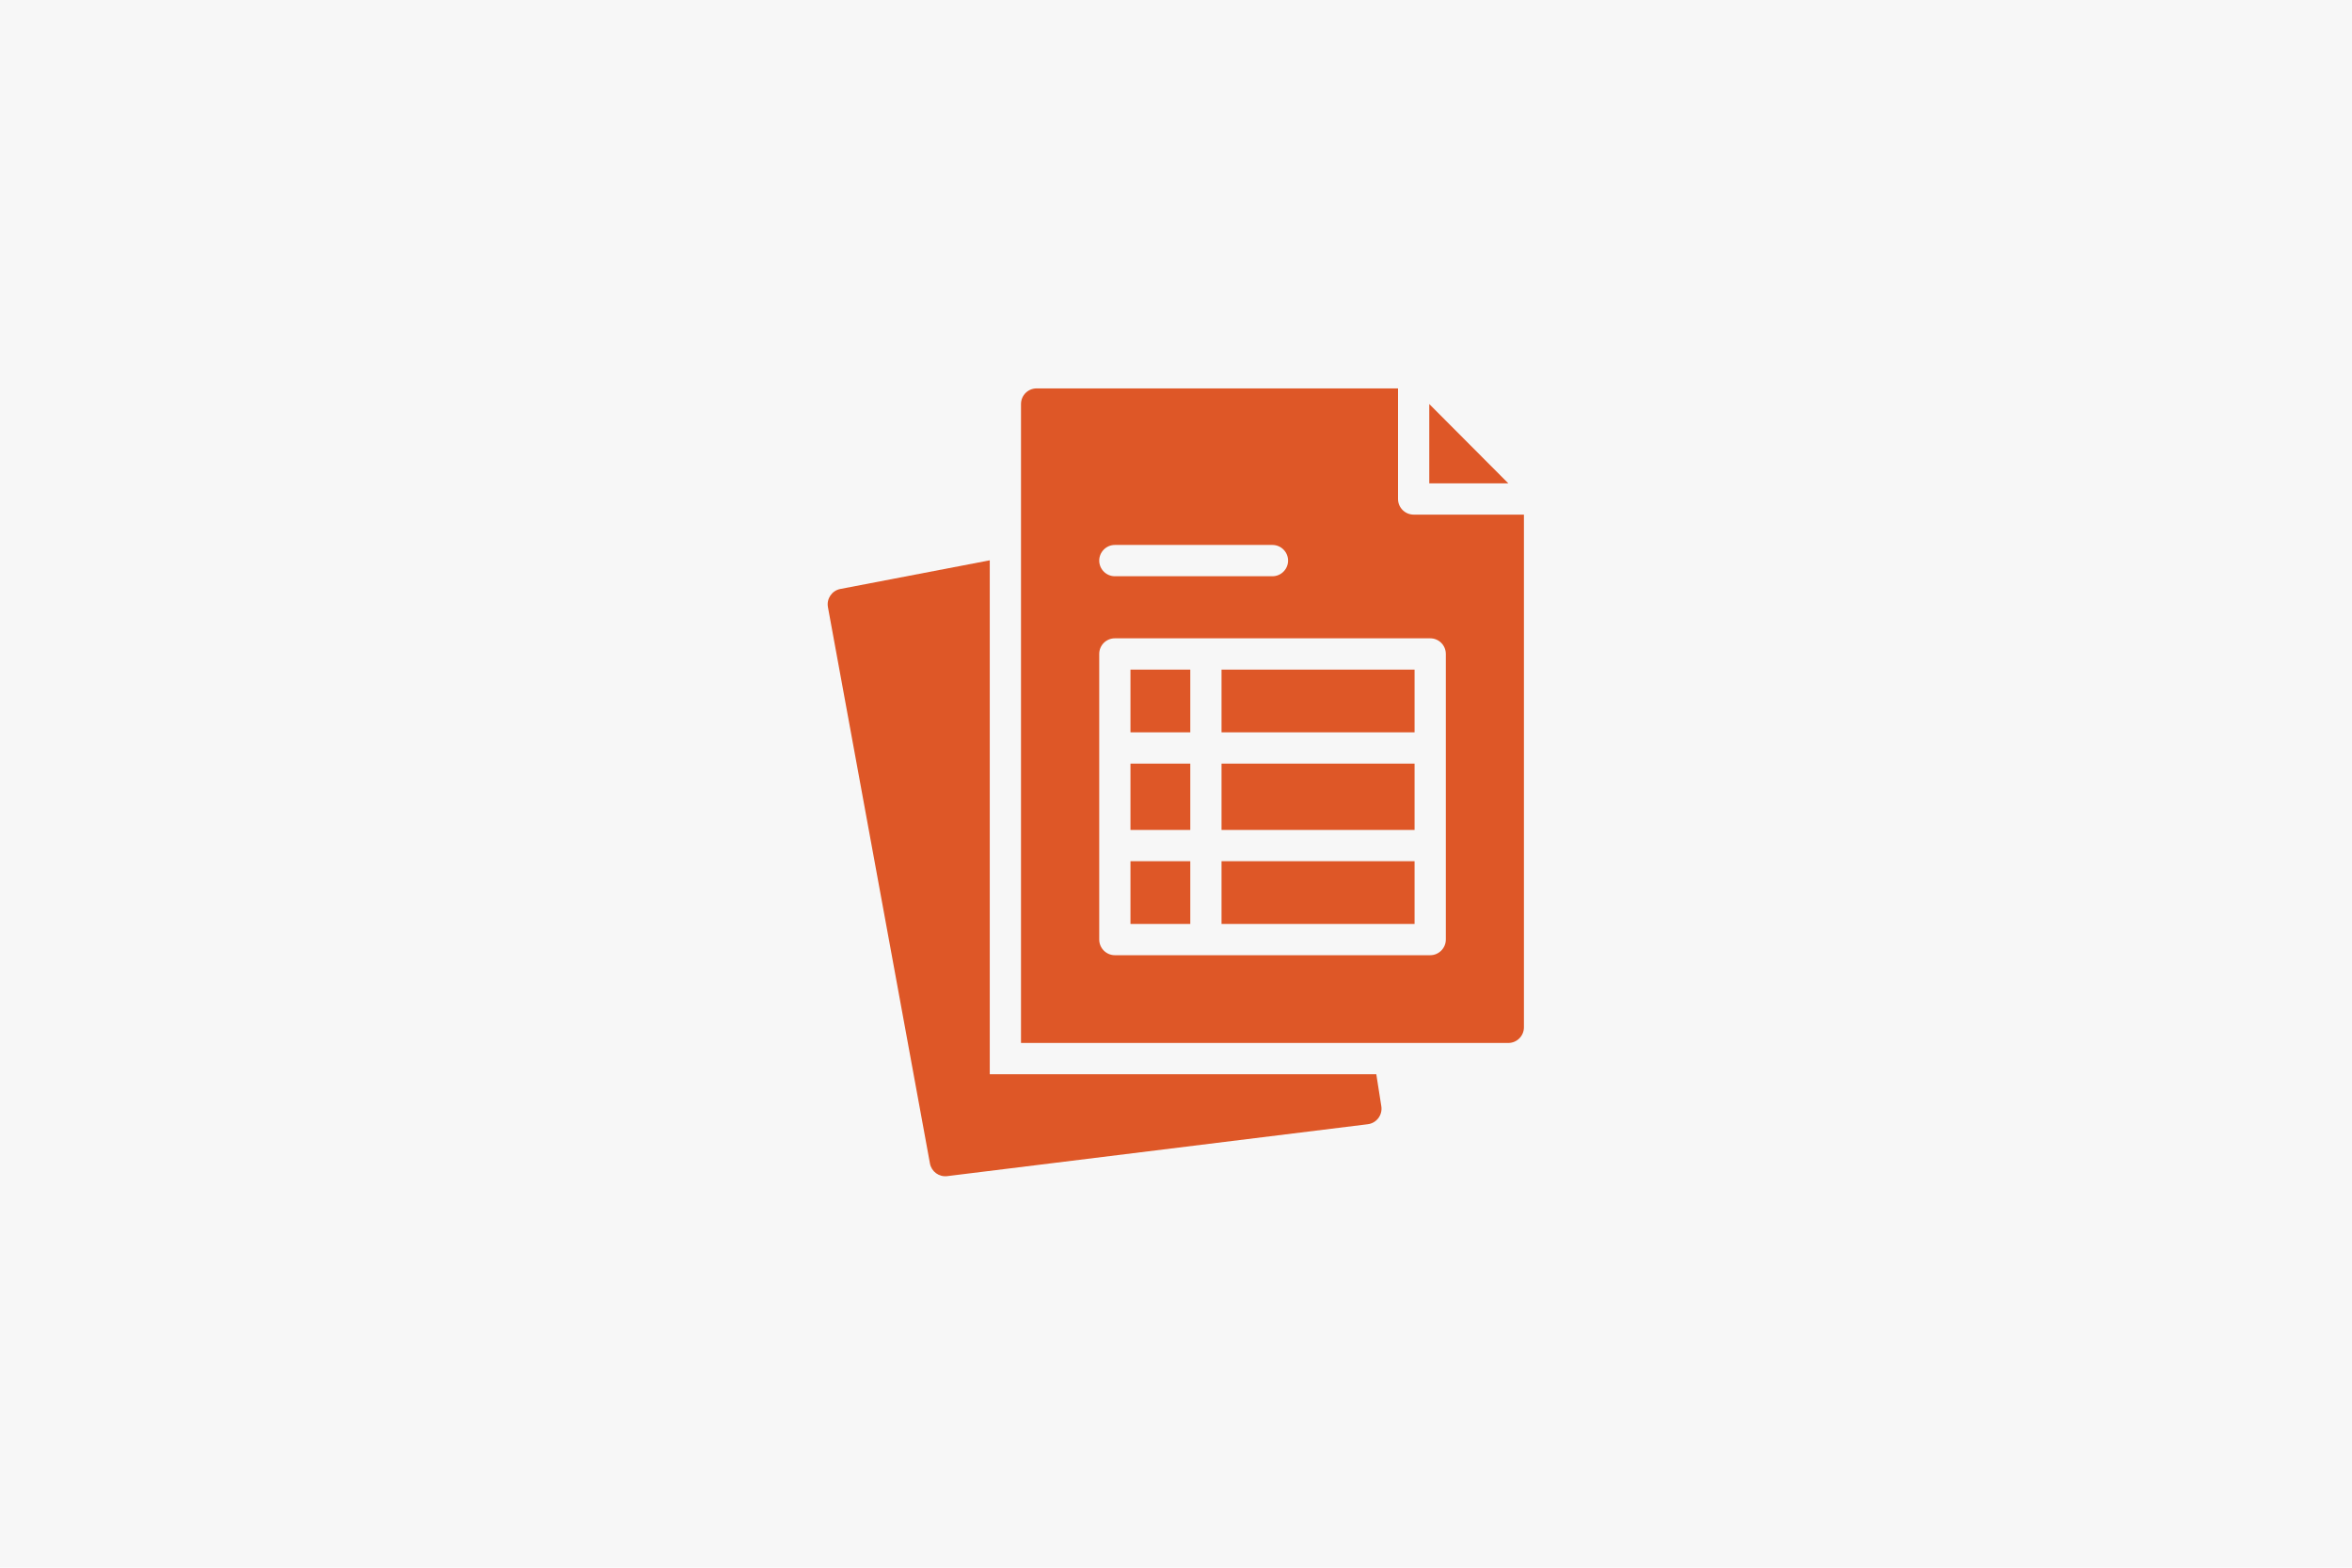 <svg xmlns="http://www.w3.org/2000/svg" xmlns:xlink="http://www.w3.org/1999/xlink" width="600" zoomAndPan="magnify" viewBox="0 0 450 300" height="400" preserveAspectRatio="xMidYMid meet" version="1.0"><rect x="-45" width="540" fill="#ffffff" y="-30" height="360" fill-opacity="1"/><rect x="-45" width="540" fill="#f7f7f7" y="-30" height="360" fill-opacity="1"/><path fill="#de5727" d="M 273.457 77.32 L 273.457 92.492 L 288.578 92.492 Z M 273.457 77.32 " fill-opacity="1" fill-rule="nonzero"/><path fill="#de5727" d="M 216.289 128.141 L 227.734 128.141 L 227.734 140.141 L 216.289 140.141 Z M 216.289 128.141 " fill-opacity="1" fill-rule="nonzero"/><path fill="#de5727" d="M 216.289 146.129 L 227.734 146.129 L 227.734 158.82 L 216.289 158.82 Z M 216.289 146.129 " fill-opacity="1" fill-rule="nonzero"/><path fill="#de5727" d="M 216.289 164.805 L 227.734 164.805 L 227.734 176.809 L 216.289 176.809 Z M 216.289 164.805 " fill-opacity="1" fill-rule="nonzero"/><path fill="#de5727" d="M 233.711 128.141 L 270.645 128.141 L 270.645 140.141 L 233.711 140.141 Z M 233.711 128.141 " fill-opacity="1" fill-rule="nonzero"/><path fill="#de5727" d="M 233.711 146.129 L 270.645 146.129 L 270.645 158.82 L 233.711 158.82 Z M 233.711 146.129 " fill-opacity="1" fill-rule="nonzero"/><path fill="#de5727" d="M 233.711 164.805 L 270.645 164.805 L 270.645 176.809 L 233.711 176.809 Z M 233.711 164.805 " fill-opacity="1" fill-rule="nonzero"/><path fill="#de5727" d="M 270.469 98.48 C 268.824 98.48 267.48 97.133 267.48 95.488 L 267.48 74.328 L 198.332 74.328 C 196.68 74.328 195.344 75.668 195.344 77.32 L 195.344 199.586 L 288.578 199.586 C 290.227 199.586 291.566 198.246 291.566 196.594 L 291.566 98.48 Z M 213.301 104.285 L 243.453 104.285 C 245.098 104.285 246.441 105.633 246.441 107.281 C 246.441 108.926 245.098 110.273 243.453 110.273 L 213.301 110.273 C 211.66 110.273 210.312 108.926 210.312 107.281 C 210.312 105.633 211.66 104.285 213.301 104.285 Z M 276.625 179.801 C 276.625 181.445 275.277 182.793 273.637 182.793 L 213.301 182.793 C 211.66 182.793 210.312 181.445 210.312 179.801 L 210.312 125.148 C 210.312 123.469 211.66 122.152 213.301 122.152 L 273.637 122.152 C 275.277 122.152 276.625 123.469 276.625 125.148 Z M 276.625 179.801 " fill-opacity="1" fill-rule="nonzero"/><path fill="#de5727" d="M 189.367 205.57 L 189.367 107.223 L 160.781 112.707 C 159.172 113.016 158.109 114.57 158.406 116.188 L 177.922 222.641 C 178.207 224.199 179.656 225.266 181.227 225.07 L 261.695 215.137 C 263.371 214.93 264.543 213.375 264.285 211.707 L 263.324 205.57 Z M 189.367 205.57 " fill-opacity="1" fill-rule="nonzero"/></svg>